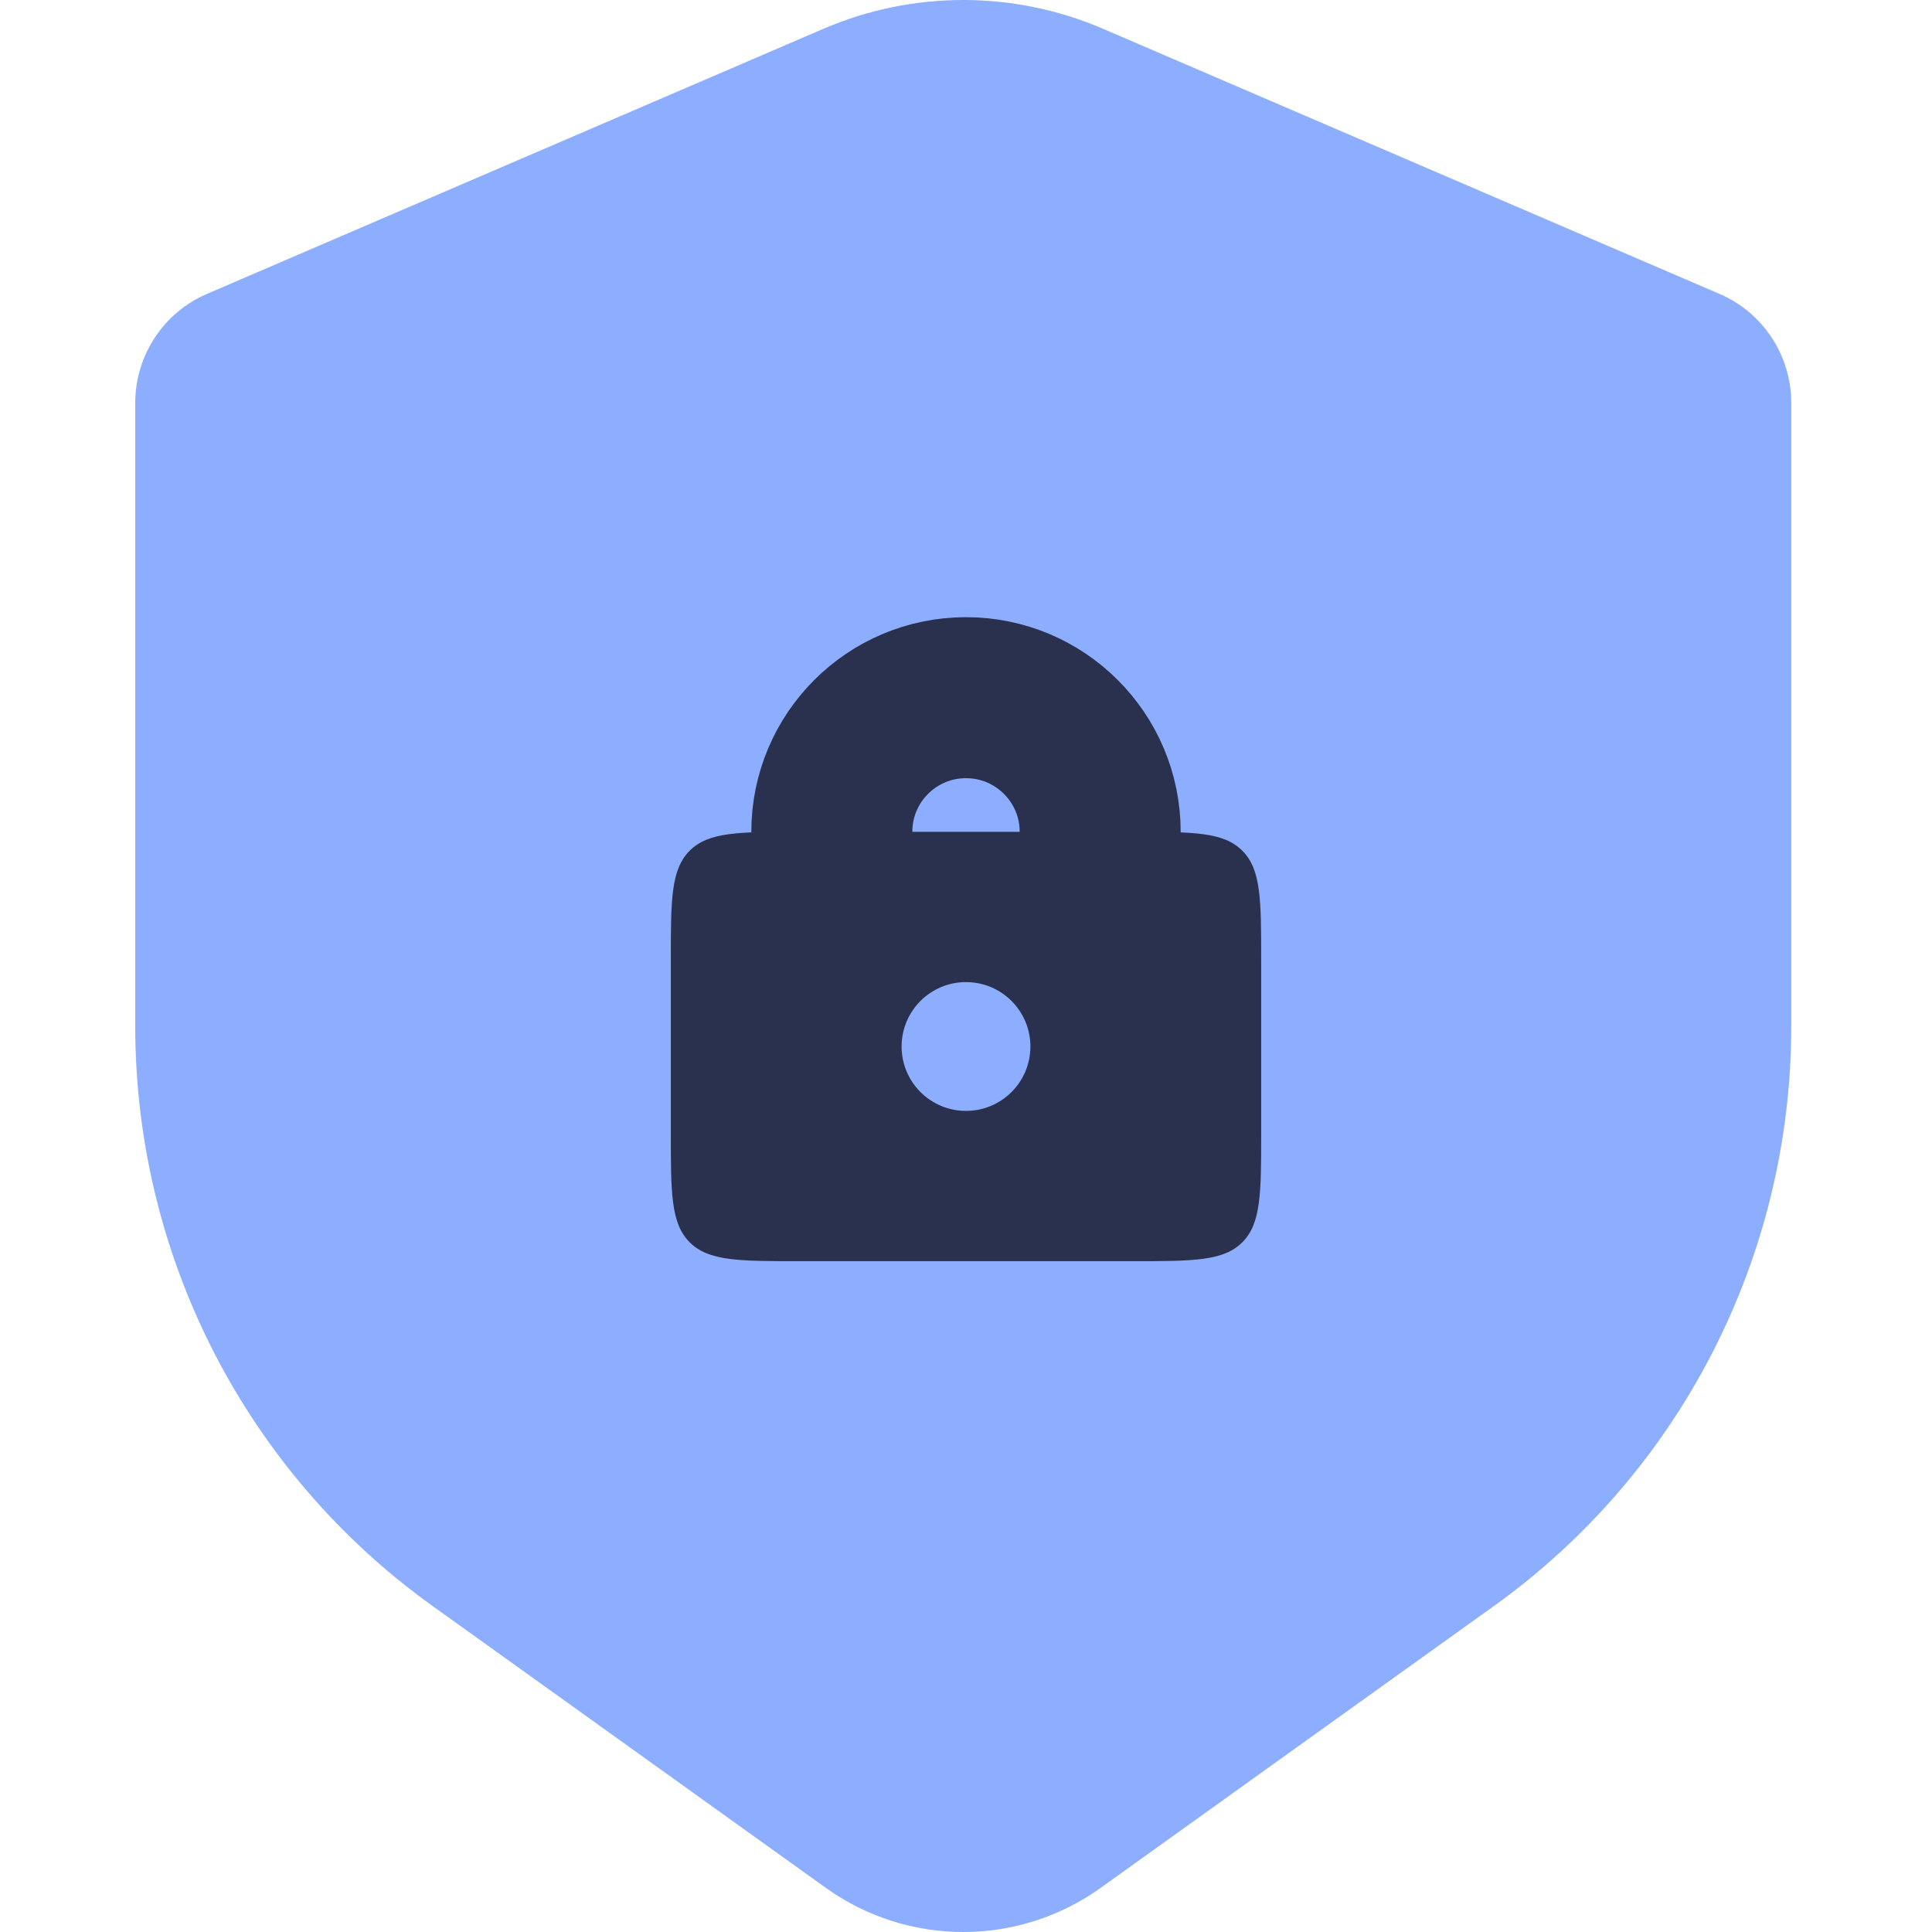 <svg width="60" height="60" viewBox="0 0 60 60" fill="none" xmlns="http://www.w3.org/2000/svg">
<path d="M34.255 0.894L53.402 9.128C54.753 9.708 55.629 11.041 55.629 12.515V31.877C55.629 39.019 52.191 45.722 46.399 49.873L34.185 58.627C31.63 60.458 28.198 60.458 25.644 58.627L13.43 49.873C7.638 45.722 4.2 39.019 4.2 31.877V12.515C4.2 11.041 5.076 9.708 6.426 9.128L25.573 0.894C28.345 -0.298 31.483 -0.298 34.255 0.894Z" fill="#8DADFF"/>
<path d="M20.833 29.833C20.833 27.948 20.833 27.005 21.419 26.419C22.005 25.833 22.948 25.833 24.833 25.833H35.167C37.052 25.833 37.995 25.833 38.581 26.419C39.167 27.005 39.167 27.948 39.167 29.833V35.167C39.167 37.052 39.167 37.995 38.581 38.581C37.995 39.167 37.052 39.167 35.167 39.167H24.833C22.948 39.167 22.005 39.167 21.419 38.581C20.833 37.995 20.833 37.052 20.833 35.167V29.833Z" fill="#29314F"/>
<path d="M34.167 25.833V25.833C34.167 23.532 32.301 21.667 30 21.667V21.667C27.699 21.667 25.833 23.532 25.833 25.833V25.833" stroke="#29314F" stroke-width="5" stroke-linecap="round"/>
<circle cx="30" cy="32.5" r="2" fill="#8DADFF"/>
</svg>
